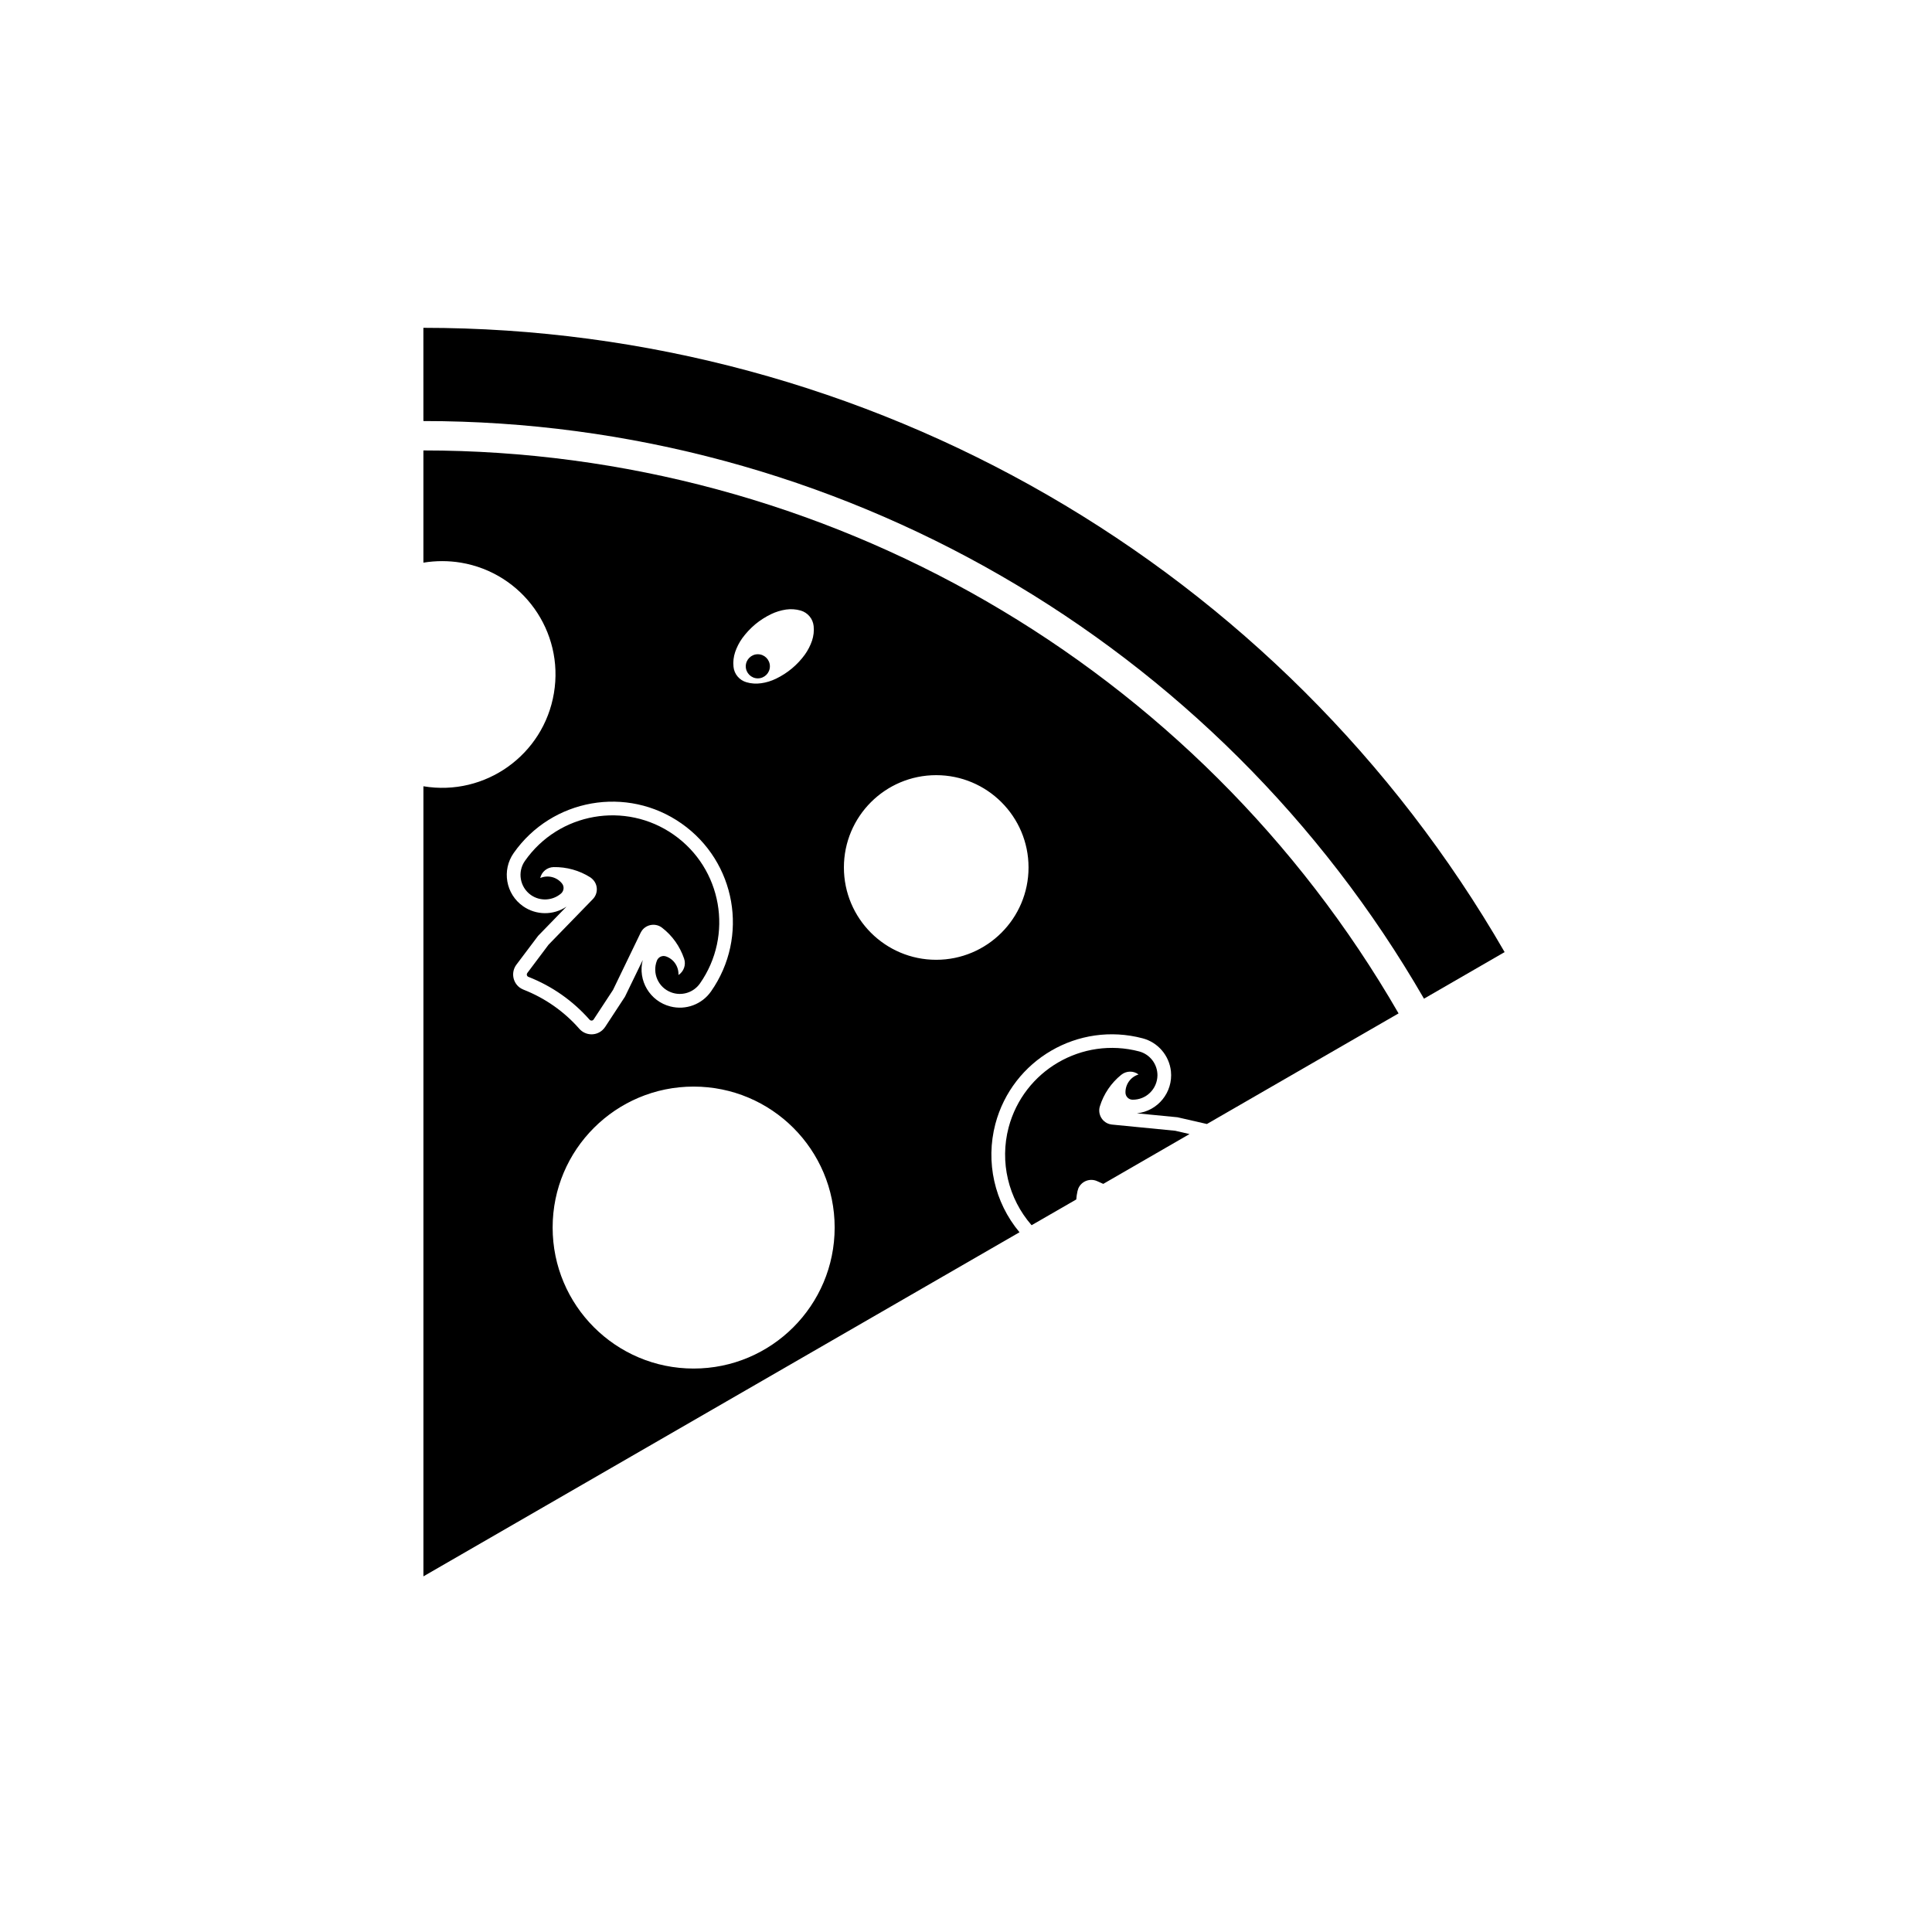<?xml version="1.0" encoding="UTF-8"?>
<!-- Uploaded to: SVG Repo, www.svgrepo.com, Generator: SVG Repo Mixer Tools -->
<svg fill="#000000" width="800px" height="800px" version="1.1" viewBox="144 144 512 512" xmlns="http://www.w3.org/2000/svg">
 <g>
  <path d="m256.21 561.75v-209.38c16.379 2.734 31.855-8.312 34.586-24.676 2.75-16.355-8.281-31.836-24.66-34.586-3.269-0.539-6.637-0.539-9.93 0v-29.738c106.6 0 205.13 56.852 258.43 149.19l-50.793 29.312-7.812-1.789-10.734-1.043c5.566-0.598 9.594-5.586 9.012-11.148-0.453-4.18-3.445-7.664-7.496-8.727-17.055-4.508-34.531 5.668-39.035 22.711-2.637 10.047-0.246 20.742 6.402 28.684zm23.93-191.7c-3.215 4.574-2.109 10.898 2.484 14.113 3.445 2.414 8.02 2.449 11.504 0.102l-7.516 7.738-5.773 7.664c-1.406 1.906-1.031 4.606 0.875 6.039 0.301 0.227 0.66 0.414 1.012 0.559 5.68 2.223 10.766 5.773 14.801 10.375 1.57 1.785 4.289 1.969 6.074 0.395 0.281-0.258 0.539-0.539 0.766-0.875l5.254-8.02 4.715-9.723c-1.387 5.426 1.906 10.934 7.324 12.305 4.082 1.055 8.379-0.559 10.77-3.984 10.137-14.469 6.629-34.359-7.812-44.496-14.43-10.137-34.344-6.625-44.477 7.809zm37.941 28.543c-1.293 3.344 0.387 7.109 3.754 8.379 2.793 1.062 5.93 0.102 7.652-2.332 8.973-12.812 5.863-30.457-6.938-39.434-12.793-8.973-30.457-5.875-39.43 6.934-2.055 2.918-1.352 6.973 1.582 9.047 2.43 1.703 5.723 1.535 7.984-0.395 0.781-0.691 0.902-1.867 0.242-2.672-1.379-1.719-3.738-2.297-5.758-1.441 0.371-1.641 1.828-2.856 3.551-2.891 3.426-0.059 6.805 0.875 9.703 2.707 0.227 0.152 0.414 0.316 0.598 0.492 1.496 1.438 1.535 3.809 0.074 5.305l-11.723 12.066-5.629 7.496c-0.223 0.297-0.168 0.711 0.133 0.945 0.055 0.039 0.109 0.059 0.172 0.082 3.098 1.219 6.031 2.785 8.785 4.715 2.727 1.91 5.215 4.152 7.422 6.648 0.246 0.266 0.672 0.309 0.953 0.059 0.039-0.039 0.074-0.102 0.105-0.125l5.144-7.836 7.324-15.164c0.109-0.227 0.262-0.434 0.406-0.66 1.258-1.621 3.633-1.926 5.254-0.672 2.734 2.098 4.75 4.953 5.856 8.207 0.559 1.621-0.082 3.406-1.496 4.336 0.105-2.207-1.234-4.227-3.324-4.938-0.961-0.332-2.023 0.172-2.398 1.141zm98.492-24.715c0-13.496-10.984-24.453-24.477-24.453-13.504 0-24.453 10.957-24.453 24.453 0 13.523 10.957 24.477 24.453 24.477 13.492 0 24.477-10.953 24.477-24.477zm-51.379 95.43c0-20.645-16.738-37.352-37.379-37.352-20.621 0-37.359 16.707-37.359 37.352 0 20.637 16.738 37.371 37.359 37.371 20.641 0.004 37.379-16.734 37.379-37.371zm-25.73-146.04c0.621 0.746 1.441 1.27 2.363 1.535 1.25 0.371 2.578 0.449 3.883 0.262 1.367-0.188 2.691-0.598 3.965-1.215 1.496-0.73 2.91-1.629 4.203-2.711 1.27-1.066 2.43-2.297 3.426-3.668 0.801-1.125 1.438-2.359 1.891-3.68 0.406-1.238 0.578-2.562 0.43-3.875-0.098-0.938-0.469-1.855-1.09-2.586-0.613-0.73-1.438-1.27-2.352-1.531-1.254-0.359-2.578-0.449-3.883-0.262-1.367 0.207-2.695 0.613-3.945 1.211-1.516 0.734-2.938 1.648-4.231 2.715-1.27 1.082-2.43 2.316-3.414 3.664-0.805 1.125-1.445 2.379-1.891 3.684-0.414 1.254-0.578 2.562-0.434 3.875 0.09 0.961 0.465 1.859 1.078 2.582zm8.566-2.688c0-1.758-1.422-3.199-3.199-3.199-1.758 0-3.195 1.441-3.195 3.199 0 1.758 1.438 3.195 3.195 3.195 1.777-0.004 3.199-1.441 3.199-3.195z"/>
  <path d="m429.22 461.87c0.059-0.746 0.168-1.496 0.332-2.223 0.059-0.258 0.137-0.504 0.227-0.73 0.848-1.91 3.066-2.746 4.957-1.91l1.641 0.734 22.859-13.203-3.789-0.875-16.758-1.641c-0.258-0.039-0.504-0.082-0.766-0.156-1.961-0.629-3.059-2.727-2.438-4.707 1.023-3.273 2.992-6.172 5.656-8.324 1.352-1.082 3.238-1.125 4.586-0.09-2.098 0.648-3.512 2.621-3.465 4.82 0.02 1.043 0.867 1.867 1.891 1.867 3.613 0.039 6.523-2.84 6.586-6.434 0.02-2.973-1.969-5.586-4.84-6.359-15.125-3.977-30.602 5.047-34.605 20.152-2.394 9.113-0.105 18.812 6.09 25.902z"/>
  <path d="m256.21 255.58c109.39 0 210.46 58.352 265.16 153.08l21.371-12.344c-59.098-102.38-168.33-165.44-286.54-165.44l0.004 24.703z"/>
 </g>
</svg>